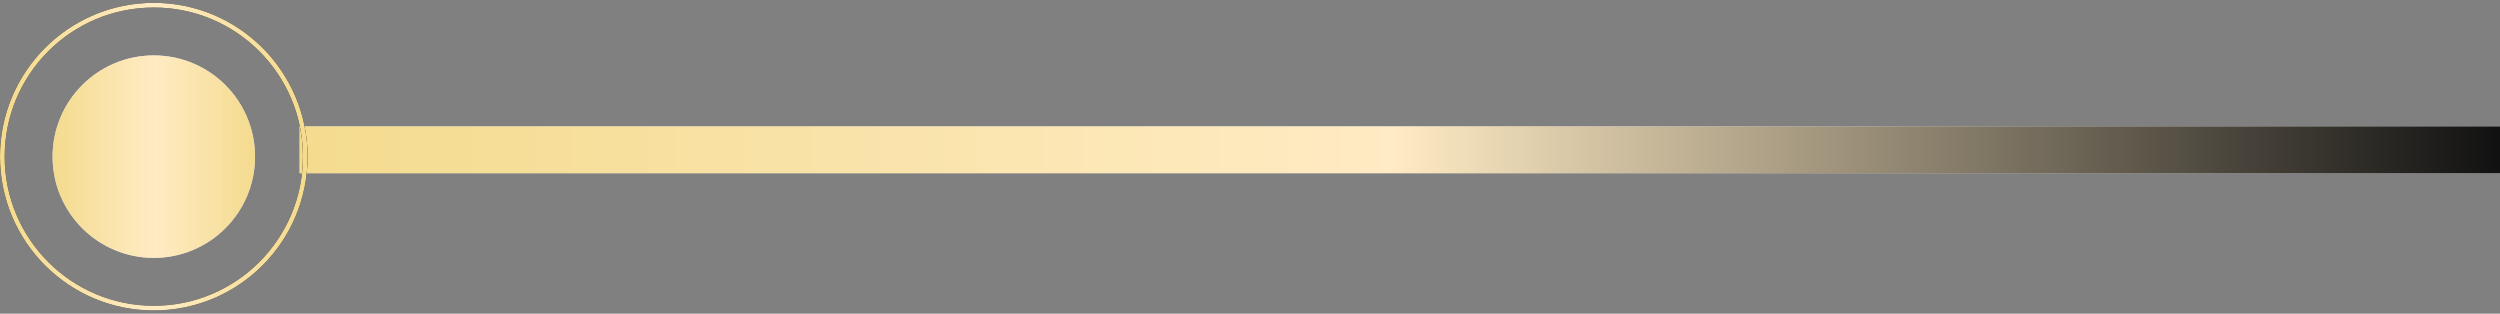 <?xml version="1.0" encoding="UTF-8"?> <svg xmlns="http://www.w3.org/2000/svg" width="534" height="67" viewBox="0 0 534 67" fill="none"><rect x="0" y="0" width="534" height="67" fill="#808080" stroke="none"/><rect width="470" height="10" transform="matrix(-1 0 0 1 534 27)" fill="#D9D9D9"></rect><rect width="470" height="10" transform="matrix(-1 0 0 1 534 27)" fill="url(#paint0_linear_4097_194)"></rect><circle cx="32.853" cy="33.461" r="21.624" fill="#D9D9D9"></circle><circle cx="32.853" cy="33.461" r="21.624" fill="url(#paint1_linear_4097_194)"></circle><circle cx="32.853" cy="33.461" r="32.353" stroke="black"></circle><circle cx="32.853" cy="33.461" r="32.353" stroke="url(#paint2_linear_4097_194)"></circle><defs><linearGradient id="paint0_linear_4097_194" x1="0" y1="5" x2="470" y2="5" gradientUnits="userSpaceOnUse"><stop stop-color="#111111"></stop><stop offset="0.504" stop-color="#FFEBC4"></stop><stop offset="1" stop-color="#F4DB8E"></stop></linearGradient><linearGradient id="paint1_linear_4097_194" x1="11.229" y1="33.461" x2="54.477" y2="33.461" gradientUnits="userSpaceOnUse"><stop stop-color="#F4DB8E"></stop><stop offset="0.504" stop-color="#FFEBC4"></stop><stop offset="1" stop-color="#F4DB8E"></stop></linearGradient><linearGradient id="paint2_linear_4097_194" x1="0" y1="33.461" x2="65.706" y2="33.461" gradientUnits="userSpaceOnUse"><stop stop-color="#F4DB8E"></stop><stop offset="0.504" stop-color="#FFEBC4"></stop><stop offset="1" stop-color="#F4DB8E"></stop></linearGradient></defs></svg> 